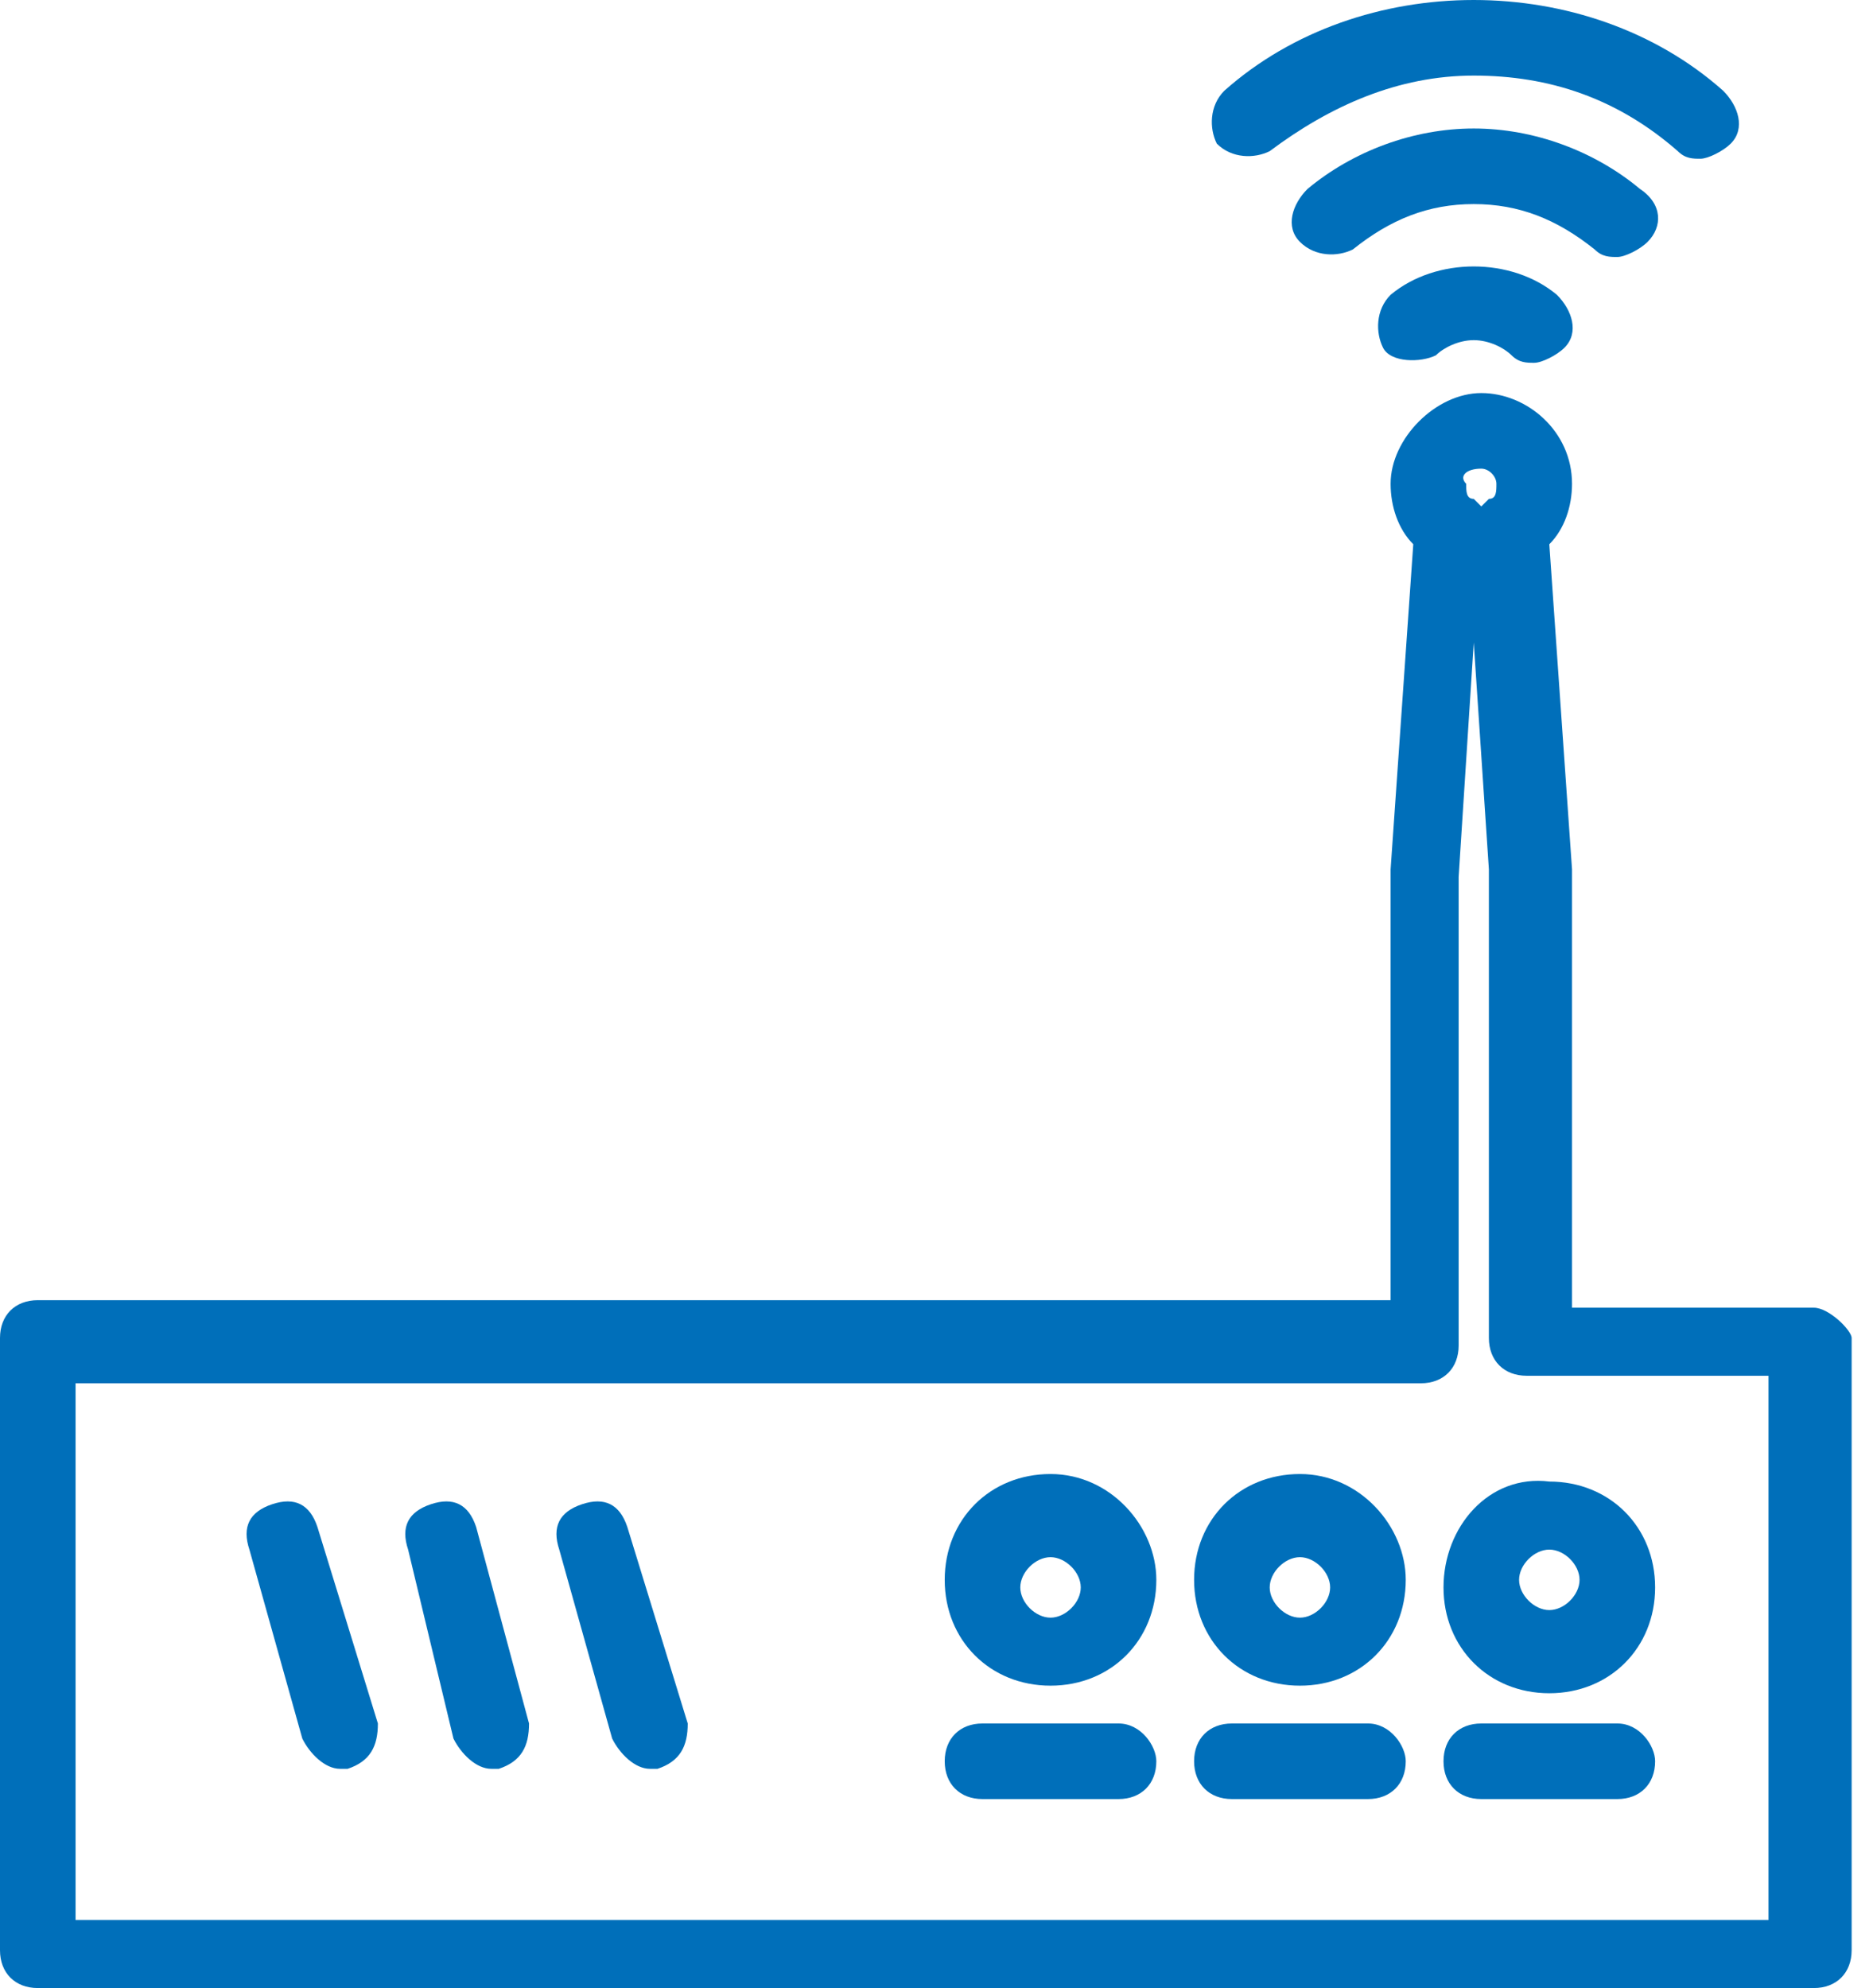 <svg width="49" height="52" viewBox="0 0 49 52" fill="none" xmlns="http://www.w3.org/2000/svg">
<path d="M46.464 50.22H1.977V36.182H37.171C37.764 36.182 38.16 35.787 38.16 35.194V22.935L38.555 16.806L38.951 22.738V34.996C38.951 35.589 39.346 35.985 39.939 35.985H46.266V50.22H46.464ZM38.753 12.258C38.951 12.258 39.148 12.456 39.148 12.654C39.148 12.852 39.148 13.049 38.951 13.049L38.753 13.247L38.555 13.049C38.357 13.049 38.357 12.852 38.357 12.654C38.16 12.456 38.357 12.258 38.753 12.258ZM47.453 34.205H41.126V22.738L40.532 14.236C40.928 13.84 41.126 13.247 41.126 12.654C41.126 11.27 39.939 10.281 38.753 10.281C37.566 10.281 36.38 11.468 36.38 12.654C36.38 13.247 36.578 13.84 36.973 14.236L36.38 22.738V34.008H0.989C0.395 34.008 0 34.403 0 34.996V51.011C0 51.604 0.395 52 0.989 52H47.453C48.046 52 48.441 51.604 48.441 51.011V34.996C48.441 34.798 47.848 34.205 47.453 34.205Z" fill="#006FBA"/>
<path d="M29.262 45.08H25.703C25.11 45.08 24.715 45.475 24.715 46.068C24.715 46.662 25.11 47.057 25.703 47.057H29.262C29.855 47.057 30.251 46.662 30.251 46.068C30.251 45.673 29.855 45.08 29.262 45.08Z" fill="#006FBA"/>
<path d="M16.411 39.939C16.213 39.346 15.818 39.148 15.224 39.346C14.631 39.544 14.434 39.939 14.631 40.532L16.015 45.475C16.213 45.871 16.608 46.266 17.004 46.266H17.201C17.795 46.069 17.992 45.673 17.992 45.08L16.411 39.939Z" fill="#006FBA"/>
<path d="M8.304 39.939C8.106 39.346 7.711 39.148 7.118 39.346C6.525 39.544 6.327 39.939 6.525 40.532L7.909 45.475C8.106 45.871 8.502 46.266 8.897 46.266H9.095C9.688 46.069 9.886 45.673 9.886 45.08L8.304 39.939Z" fill="#006FBA"/>
<path d="M12.456 39.939C12.259 39.346 11.863 39.148 11.27 39.346C10.677 39.544 10.479 39.939 10.677 40.532L11.863 45.475C12.061 45.871 12.456 46.266 12.852 46.266H13.049C13.643 46.069 13.84 45.673 13.84 45.08L12.456 39.939Z" fill="#006FBA"/>
<path d="M27.483 42.312C27.087 42.312 26.692 41.916 26.692 41.521C26.692 41.126 27.087 40.73 27.483 40.73C27.878 40.73 28.274 41.126 28.274 41.521C28.274 41.916 27.878 42.312 27.483 42.312ZM27.483 38.555C25.901 38.555 24.715 39.742 24.715 41.323C24.715 42.905 25.901 44.091 27.483 44.091C29.065 44.091 30.251 42.905 30.251 41.323C30.251 39.939 29.065 38.555 27.483 38.555Z" fill="#006FBA"/>
<path d="M40.532 40.532C40.928 40.532 41.323 40.927 41.323 41.323C41.323 41.718 40.928 42.114 40.532 42.114C40.137 42.114 39.741 41.718 39.741 41.323C39.741 40.927 40.137 40.532 40.532 40.532ZM37.764 41.521C37.764 43.102 38.951 44.289 40.532 44.289C42.114 44.289 43.3 43.102 43.3 41.521C43.3 39.939 42.114 38.752 40.532 38.752C38.951 38.555 37.764 39.939 37.764 41.521Z" fill="#006FBA"/>
<path d="M35.787 45.08H32.228C31.635 45.08 31.239 45.475 31.239 46.068C31.239 46.662 31.635 47.057 32.228 47.057H35.787C36.38 47.057 36.776 46.662 36.776 46.068C36.776 45.673 36.38 45.08 35.787 45.08Z" fill="#006FBA"/>
<path d="M42.312 45.08H38.753C38.16 45.08 37.764 45.475 37.764 46.068C37.764 46.662 38.16 47.057 38.753 47.057H42.312C42.905 47.057 43.3 46.662 43.3 46.068C43.3 45.673 42.905 45.08 42.312 45.08Z" fill="#006FBA"/>
<path d="M34.008 42.312C33.612 42.312 33.217 41.916 33.217 41.521C33.217 41.126 33.612 40.73 34.008 40.73C34.403 40.73 34.798 41.126 34.798 41.521C34.798 41.916 34.403 42.312 34.008 42.312ZM34.008 38.555C32.426 38.555 31.239 39.742 31.239 41.323C31.239 42.905 32.426 44.091 34.008 44.091C35.589 44.091 36.776 42.905 36.776 41.323C36.776 39.939 35.589 38.555 34.008 38.555Z" fill="#006FBA"/>
<path d="M36.38 7.711C35.985 8.106 35.985 8.7 36.182 9.095C36.38 9.49 37.171 9.49 37.566 9.293C37.764 9.095 38.16 8.897 38.555 8.897C38.951 8.897 39.346 9.095 39.544 9.293C39.742 9.49 39.939 9.49 40.137 9.49C40.335 9.49 40.73 9.293 40.928 9.095C41.323 8.7 41.126 8.106 40.73 7.711C39.544 6.722 37.566 6.722 36.38 7.711Z" fill="#006FBA"/>
<path d="M42.312 6.722C42.51 6.722 42.905 6.525 43.103 6.327C43.498 5.931 43.498 5.338 42.905 4.943C41.719 3.954 40.137 3.361 38.555 3.361C36.973 3.361 35.392 3.954 34.205 4.943C33.81 5.338 33.612 5.931 34.008 6.327C34.403 6.722 34.996 6.722 35.392 6.525C36.38 5.734 37.369 5.338 38.555 5.338C39.741 5.338 40.73 5.734 41.719 6.525C41.916 6.722 42.114 6.722 42.312 6.722Z" fill="#006FBA"/>
<path d="M33.217 3.954C34.798 2.768 36.578 1.977 38.555 1.977C40.532 1.977 42.312 2.57 43.894 3.954C44.091 4.152 44.289 4.152 44.487 4.152C44.684 4.152 45.08 3.954 45.278 3.757C45.673 3.361 45.475 2.768 45.08 2.373C43.3 0.791 40.928 0 38.555 0C36.182 0 33.81 0.791 32.03 2.373C31.635 2.768 31.635 3.361 31.833 3.757C32.228 4.152 32.821 4.152 33.217 3.954Z" fill="#006FBA"/>
</svg>
